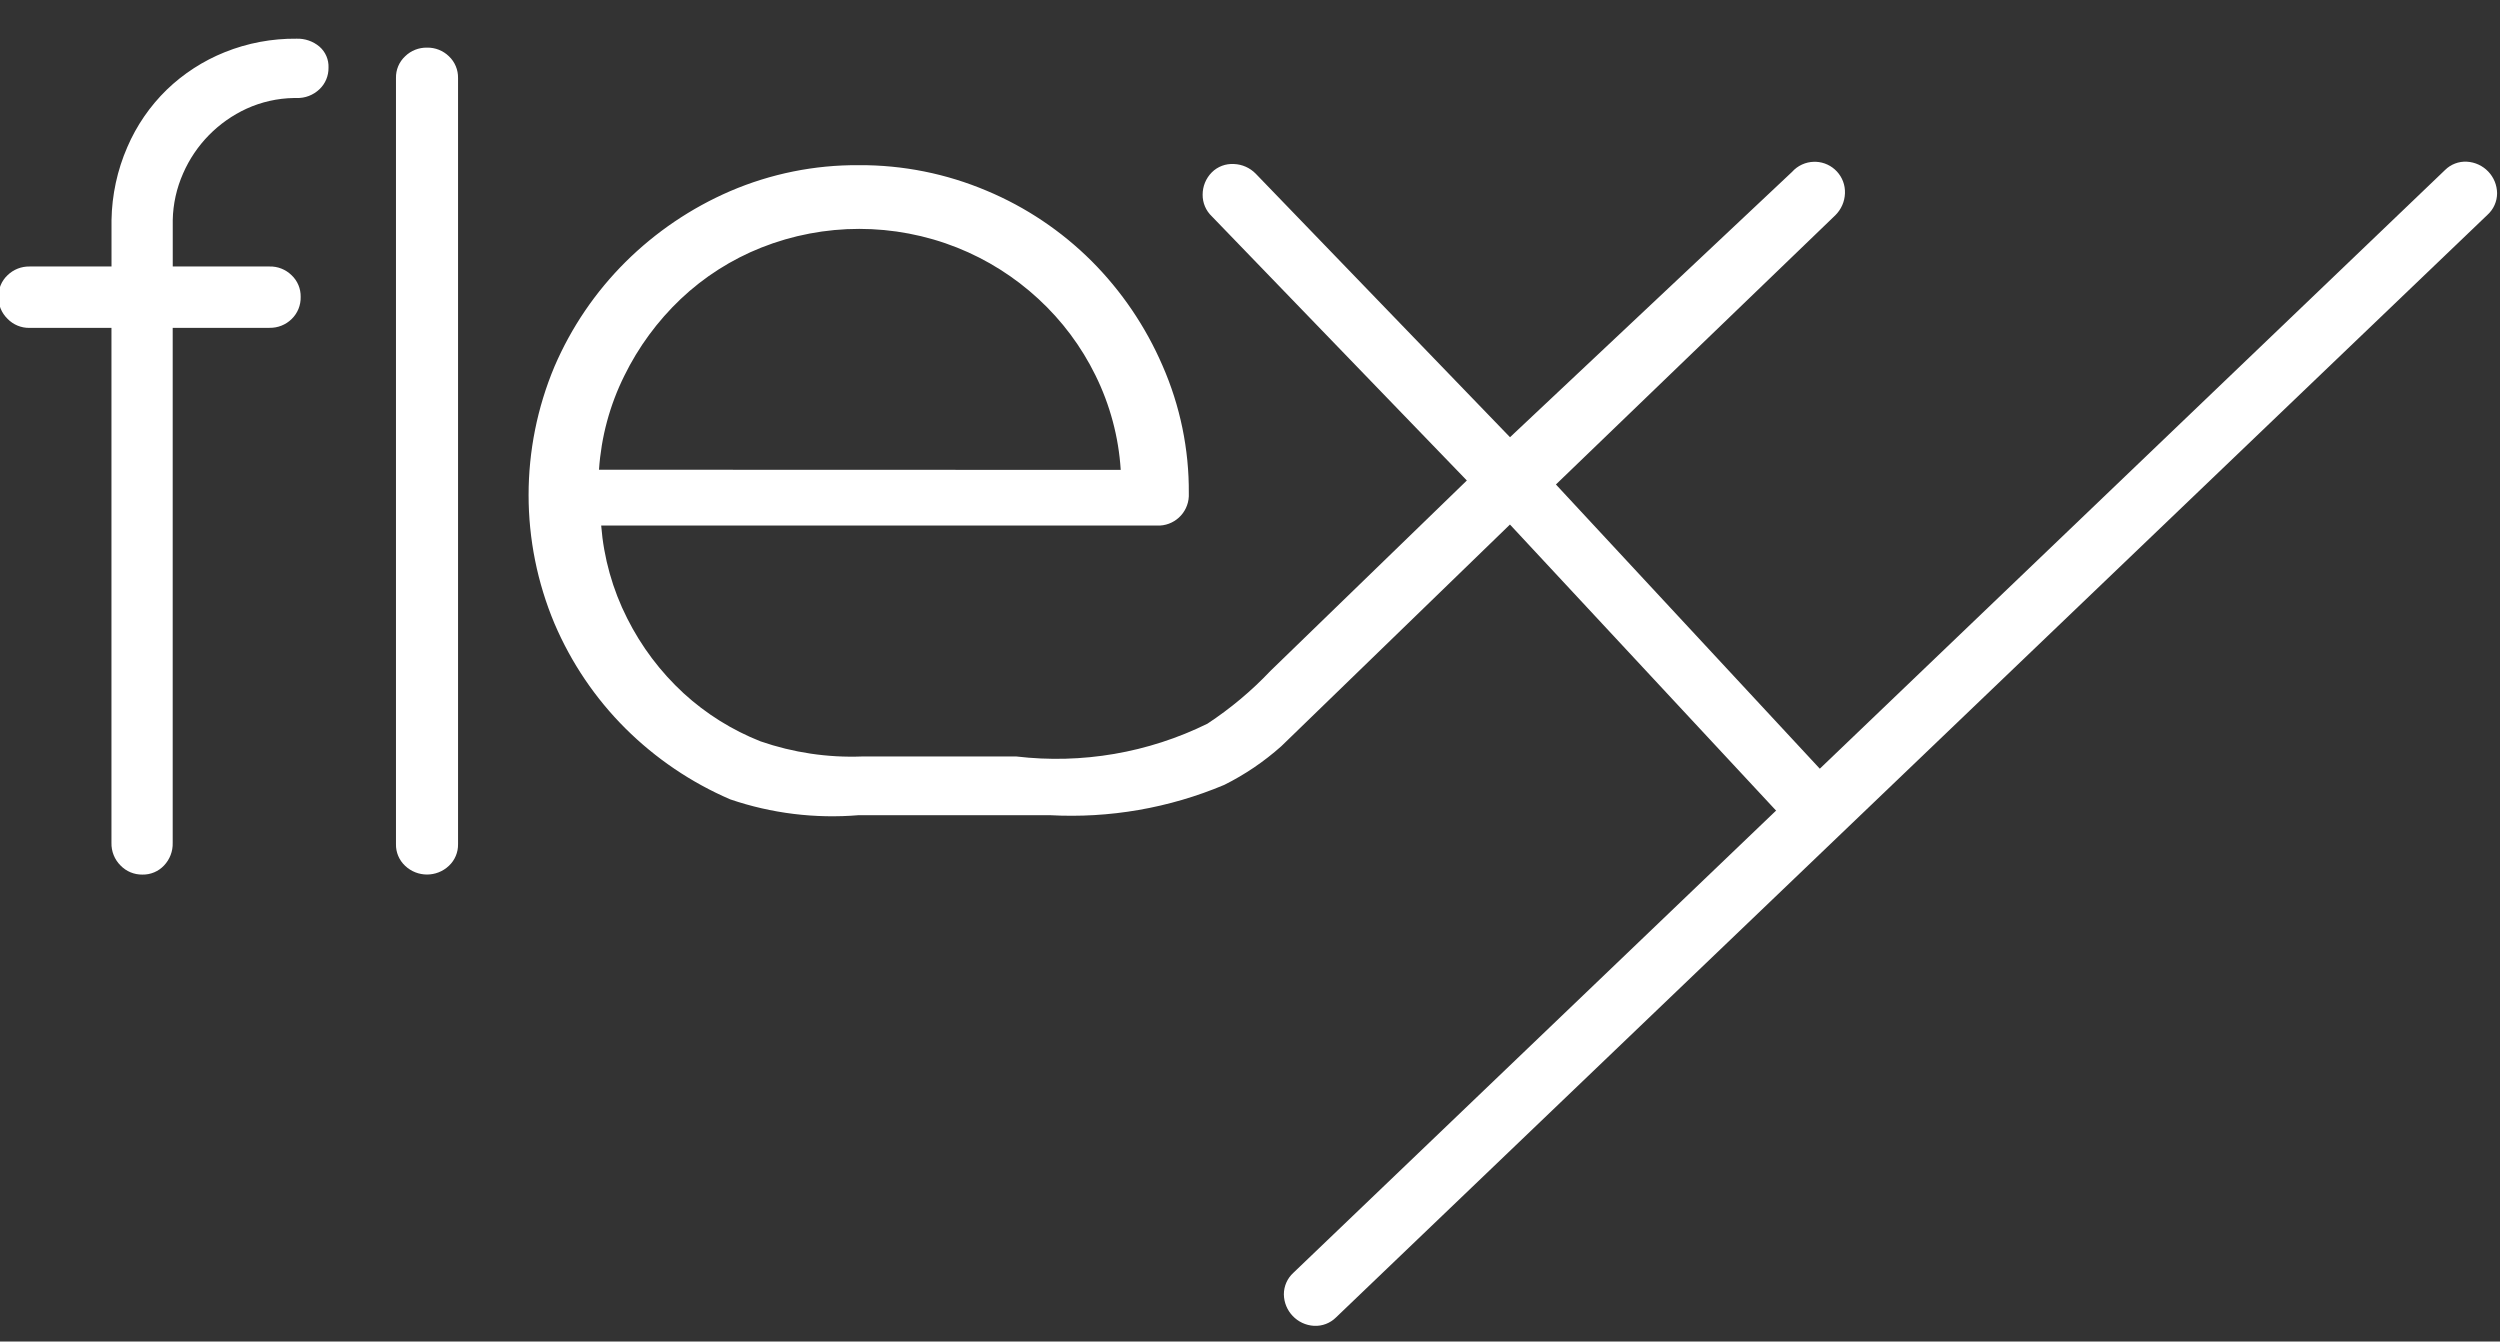 <?xml version="1.0" encoding="UTF-8"?>
<svg id="List_Icons" xmlns="http://www.w3.org/2000/svg" width="48.134" height="25.829" viewBox="0 0 48.134 25.829">
  <rect x="0" y="0" width="48.134" height="25.829" fill="#333333" stroke="none"/>
  <g id="Gruppe_17094" data-name="Gruppe 17094">
    <g id="Gruppe_17093" data-name="Gruppe 17093">
      <g id="Gruppe_17092" data-name="Gruppe 17092">
        <g id="Gruppe_17091" data-name="Gruppe 17091">
          <path id="Pfad_9011" data-name="Pfad 9011" d="m8.819,16.252c.003.158-.06.309-.175.417-.237.225-.608.225-.845,0-.115-.108-.179-.26-.175-.417V1.503c-.004-.158.06-.311.176-.419.112-.11.265-.17.422-.167.157-.003.309.057.422.167.115.109.178.261.175.419v14.748ZM3.326,5.13v-.894c.006-.309.074-.613.199-.896.24-.552.676-.996,1.223-1.248.286-.13.596-.2.911-.205h.049c.164.006.323-.055.442-.168.114-.107.177-.258.175-.414.007-.156-.057-.306-.175-.408-.122-.103-.279-.157-.439-.152-.474-.005-.944.083-1.384.26-.415.167-.795.412-1.117.723-.323.315-.581.69-.759,1.105-.193.443-.296.921-.304,1.404v.894H.569c-.158-.003-.311.058-.424.168-.115.108-.178.26-.175.417-.003.159.061.311.175.422.111.115.265.178.425.175h1.576v9.915c-.004.163.059.321.175.436.11.114.262.177.42.175.158.003.309-.06.417-.175.111-.117.172-.274.167-.436V6.312h1.864c.159.003.312-.058.425-.168.116-.112.179-.267.175-.428.003-.158-.06-.309-.175-.417-.113-.111-.266-.172-.425-.168h-1.864Z" fill="#fff"/>
          <path id="Pfad_9012" data-name="Pfad 9012" d="m11.533,9.042c.042-.628.207-1.242.487-1.806.271-.553.639-1.054,1.085-1.478.45-.426.977-.762,1.553-.991,1.211-.48,2.559-.48,3.769,0,.578.23,1.108.565,1.565.987.454.418.827.917,1.099,1.471.281.569.447,1.188.487,1.822l-10.046-.003Zm12.928,3.875c-.364.385-.772.726-1.214,1.017-1.14.561-2.417.78-3.678.631h-2.971c-.664.025-1.326-.074-1.954-.291-.547-.216-1.05-.53-1.483-.927-.446-.411-.813-.899-1.085-1.441-.282-.557-.452-1.164-.501-1.787h10.699c.325.015.6-.237.615-.562,0-.02,0-.041,0-.061.006-.846-.167-1.683-.507-2.458-.325-.751-.788-1.434-1.366-2.013-.579-.577-1.264-1.037-2.017-1.352-.78-.33-1.618-.498-2.465-.493-.85-.006-1.692.164-2.473.499-.753.325-1.437.788-2.019,1.366-.58.577-1.043,1.26-1.366,2.011-.665,1.583-.665,3.367,0,4.95.322.754.785,1.44,1.366,2.019.581.578,1.266,1.042,2.019,1.366.794.271,1.636.374,2.473.304h3.676c1.15.063,2.299-.136,3.361-.583.398-.198.767-.449,1.099-.745l4.402-4.268,5.216,5.607c.106.114.256.177.411.176.158-.001.31-.065.422-.176.115-.112.174-.269.161-.428-.003-.157-.07-.307-.185-.414l-5.14-5.536,5.38-5.184c.113-.112.18-.263.185-.422.013-.323-.239-.594-.561-.607-.012,0-.024,0-.035,0-.162.003-.315.074-.422.194l-5.431,5.109-4.897-5.075c-.111-.113-.26-.179-.417-.185-.159-.01-.315.048-.428.161-.113.114-.176.268-.176.428-.002.158.062.309.176.417l4.911,5.087" fill="#fff"/>
          <path id="Pfad_9013" data-name="Pfad 9013" d="m25.722,25.366c-.112.111-.265.169-.422.161-.323-.018-.577-.284-.581-.607,0-.157.066-.307.182-.413L47.075,3.274c.111-.111.264-.169.42-.161.324.018.579.283.583.607,0,.157-.066.307-.182.413l-22.174,21.233Z" fill="#fff"/>
        </g>
      </g>
    </g>
  </g>
</svg>